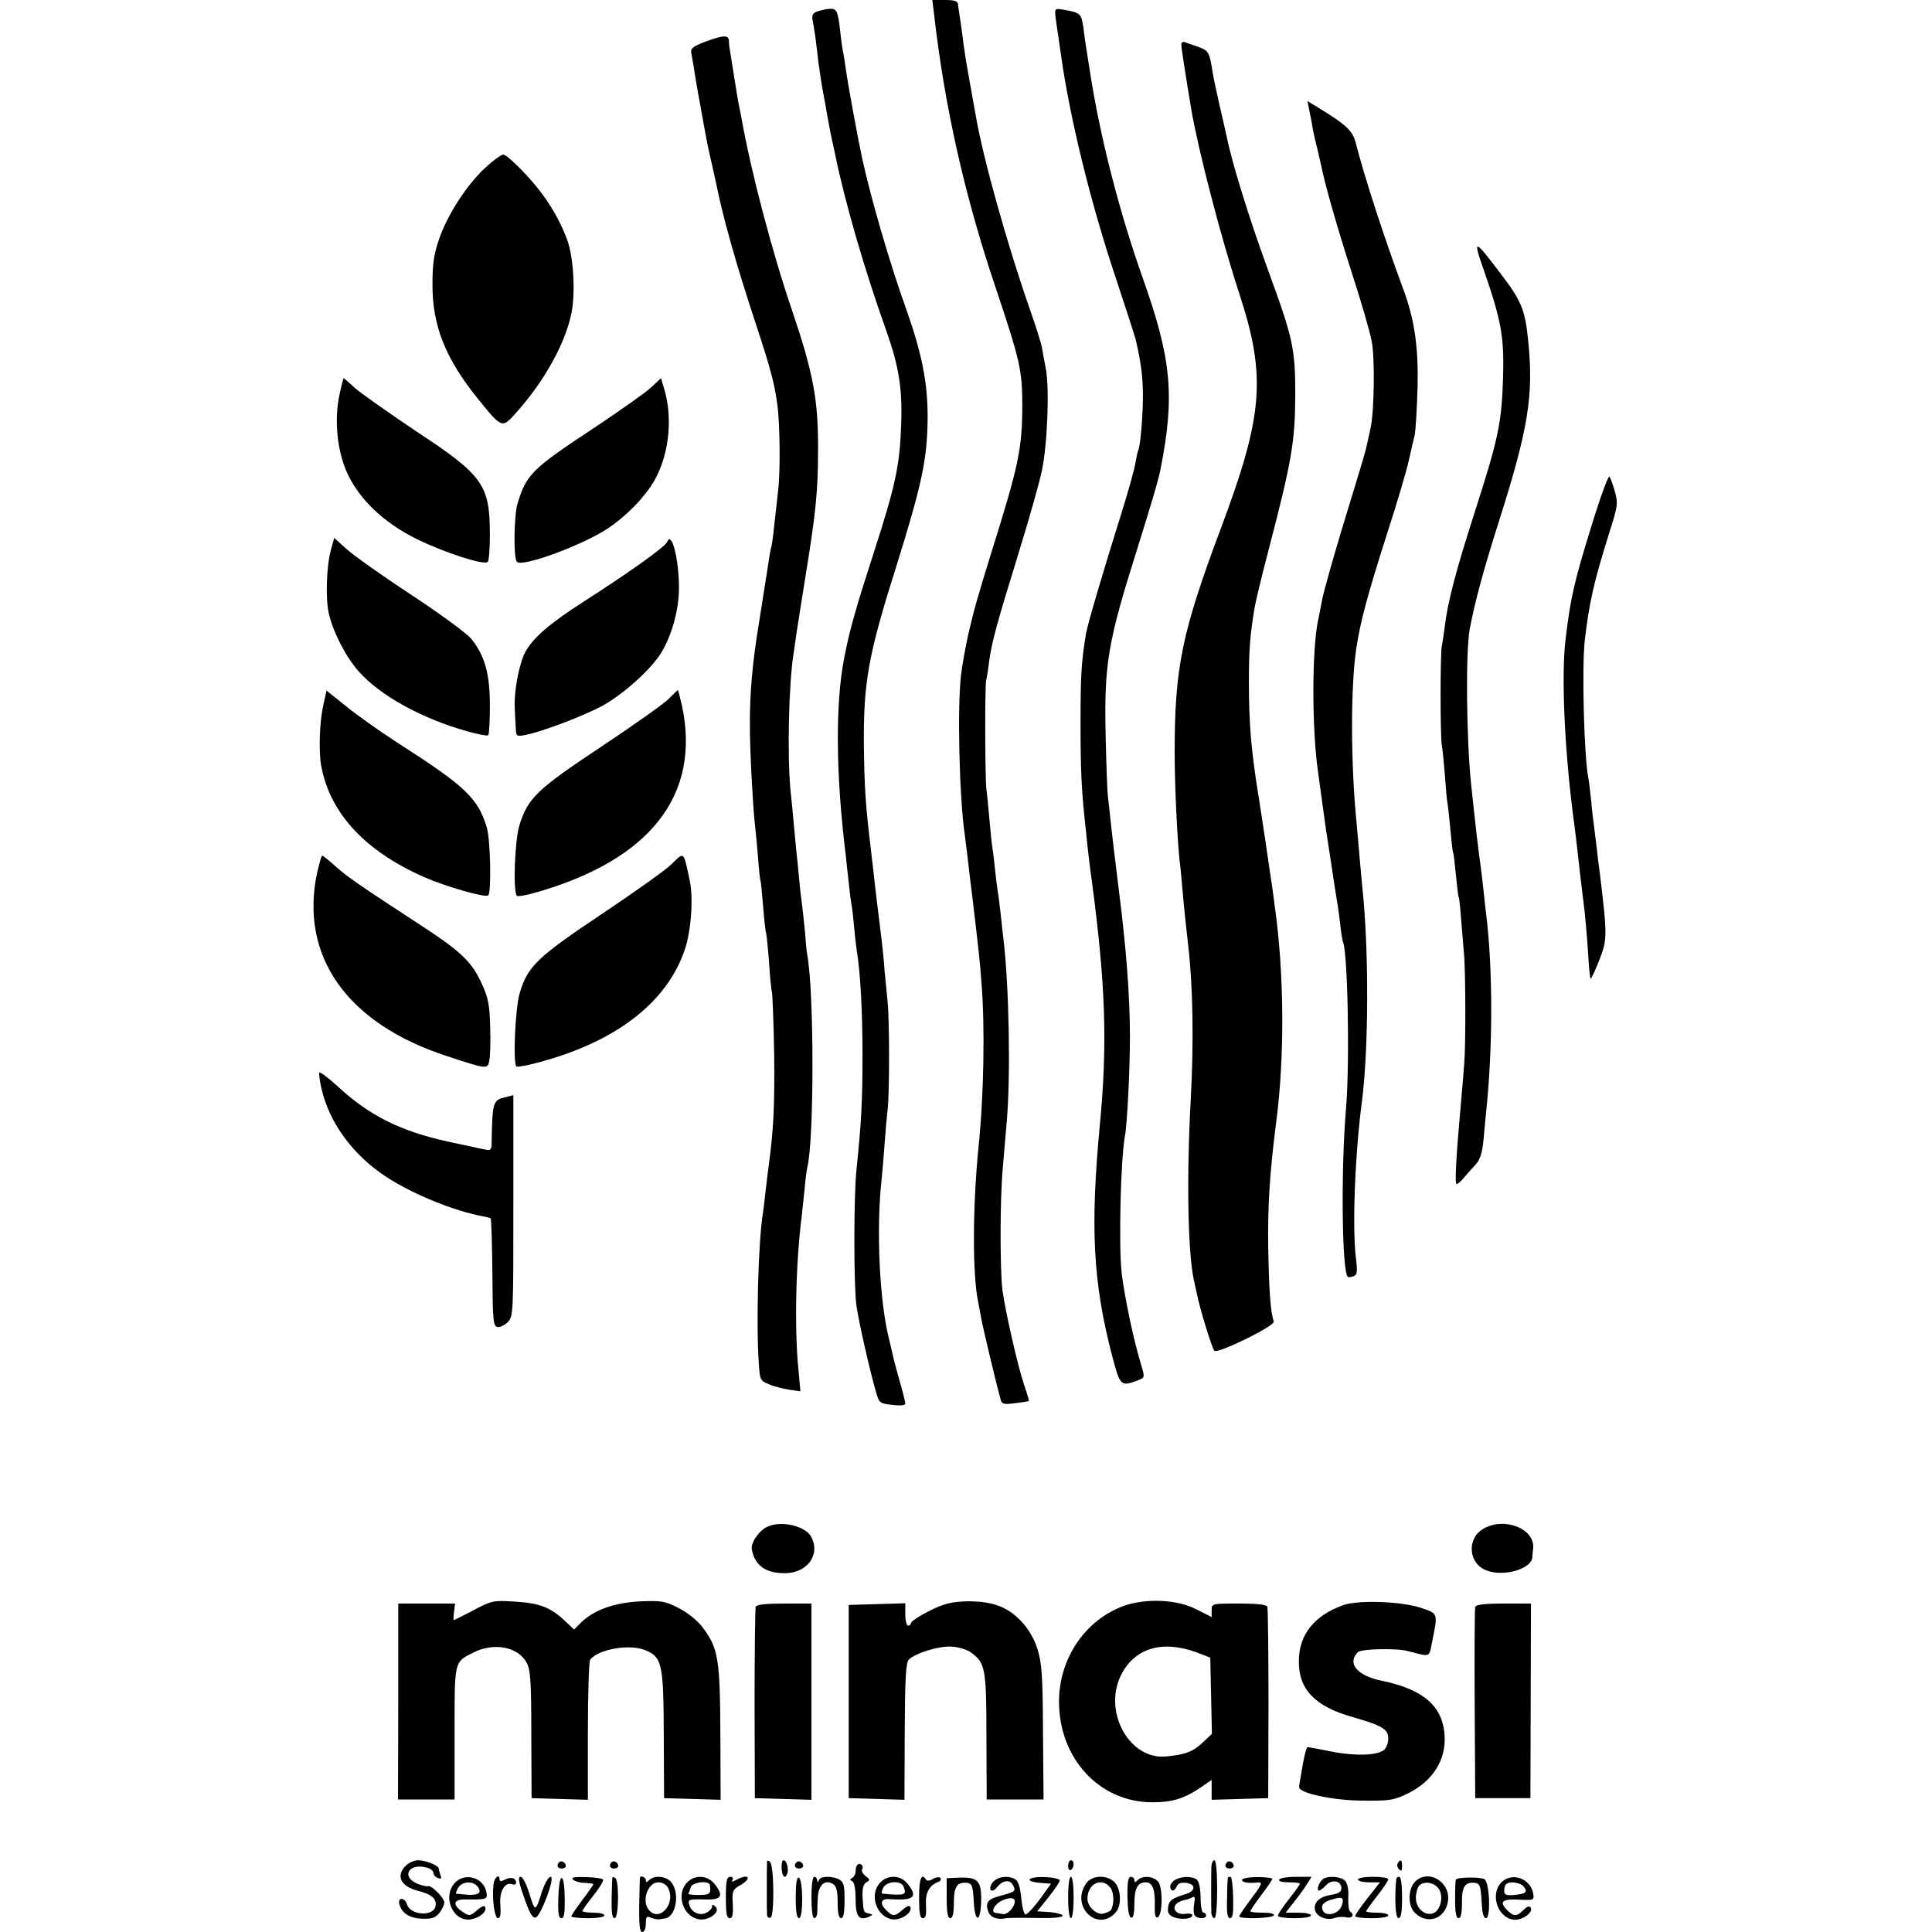 <?xml version="1.0" standalone="no"?>
<!DOCTYPE svg PUBLIC "-//W3C//DTD SVG 20010904//EN"
 "http://www.w3.org/TR/2001/REC-SVG-20010904/DTD/svg10.dtd">
<svg version="1.0" xmlns="http://www.w3.org/2000/svg"
 width="700pt" height="700pt" viewBox="0 0 700 700"
 preserveAspectRatio="xMidYMid meet">
<g transform="translate(0,700) scale(0.1,-0.1)"
fill="#000000" stroke="none">
<path d="M3385 6943 c37 -325 110 -652 220 -978 92 -275 99 -305 99 -440 -1
-151 -13 -211 -110 -520 -55 -178 -65 -214 -85 -300 -11 -49 -23 -117 -27
-150 -14 -120 -6 -445 13 -575 2 -14 6 -50 10 -80 3 -30 13 -109 21 -175 21
-179 23 -193 30 -285 13 -156 9 -409 -11 -600 -21 -211 -22 -457 -1 -557 3
-15 8 -42 11 -58 4 -27 58 -252 71 -298 5 -15 13 -16 52 -11 26 3 48 7 50 8 1
2 -7 28 -18 60 -23 69 -67 262 -78 342 -9 76 -9 324 1 439 4 50 11 128 15 175
14 168 8 485 -12 655 -2 17 -7 57 -10 90 -4 33 -8 71 -11 85 -2 14 -7 50 -10
81 -3 31 -7 65 -9 75 -2 11 -7 57 -11 104 -4 47 -9 96 -11 110 -5 37 -6 372
-1 395 3 11 8 43 11 70 10 70 26 130 105 386 38 123 77 260 86 304 20 94 28
299 14 370 -5 28 -12 62 -14 77 -3 15 -21 73 -41 130 -85 242 -173 558 -199
711 -3 18 -12 68 -20 112 -17 94 -21 120 -31 200 -5 33 -9 63 -10 68 -1 4 -2
14 -3 22 -1 11 -13 15 -47 15 l-46 0 7 -57z"/>
<path d="M2960 6958 c-15 -5 -19 -14 -16 -30 3 -13 7 -43 11 -68 3 -25 8 -63
10 -84 6 -42 12 -85 20 -126 3 -14 7 -38 10 -55 3 -16 7 -39 9 -50 2 -11 11
-56 21 -100 35 -174 107 -421 185 -640 47 -132 60 -212 55 -345 -5 -146 -20
-218 -100 -465 -65 -201 -86 -275 -106 -377 -33 -168 -31 -426 6 -723 2 -22 7
-67 11 -100 3 -33 8 -68 10 -78 2 -10 6 -46 9 -80 3 -34 8 -73 10 -87 12 -71
20 -214 20 -370 0 -166 -4 -247 -22 -420 -10 -97 -10 -419 0 -490 8 -59 49
-238 70 -310 12 -44 14 -45 60 -50 30 -4 47 -2 47 5 0 5 -9 42 -20 80 -11 39
-22 79 -24 90 -2 11 -9 38 -14 60 -35 134 -48 397 -28 580 3 28 8 86 11 130 3
44 8 100 11 125 7 57 7 317 0 390 -3 30 -8 81 -11 113 -2 32 -7 79 -10 105
-14 115 -25 201 -30 252 -4 30 -8 69 -10 85 -19 159 -23 219 -25 370 -2 230
15 329 115 645 97 311 115 397 116 550 0 123 -21 230 -76 385 -61 170 -129
404 -161 550 -14 64 -54 281 -59 322 -4 26 -8 55 -10 63 -2 8 -7 40 -10 70 -9
81 -13 90 -40 88 -13 -1 -34 -6 -45 -10z"/>
<path d="M3825 6933 c3 -21 7 -51 10 -68 2 -16 7 -48 10 -70 32 -226 108 -535
197 -800 38 -115 72 -219 74 -230 19 -84 24 -129 25 -190 1 -69 -9 -194 -17
-206 -2 -4 -6 -24 -10 -45 -3 -22 -26 -104 -51 -184 -64 -204 -122 -400 -128
-435 -17 -102 -20 -150 -20 -330 0 -174 4 -247 20 -390 4 -45 15 -136 20 -170
51 -381 58 -596 30 -890 -35 -372 -25 -568 43 -832 31 -117 31 -118 98 -93 22
9 22 10 8 57 -27 88 -59 242 -70 330 -11 101 -4 411 12 498 8 40 18 243 18
355 0 149 -13 321 -39 525 -19 151 -25 207 -31 260 -3 33 -8 74 -10 90 -2 17
-6 116 -8 220 -6 259 8 339 114 675 52 166 78 253 85 291 52 264 40 397 -64
690 -85 239 -155 512 -191 744 -6 39 -13 81 -15 95 -2 14 -7 46 -10 72 -7 49
-11 52 -72 63 -32 5 -32 5 -28 -32z"/>
<path d="M2553 6848 c-44 -17 -52 -24 -48 -42 2 -11 6 -34 9 -51 3 -26 23
-136 42 -240 3 -16 11 -58 19 -91 8 -34 16 -73 19 -85 24 -122 74 -300 145
-514 50 -152 67 -212 77 -288 10 -68 12 -247 3 -317 -4 -36 -10 -92 -14 -125
-3 -33 -8 -67 -10 -75 -3 -8 -9 -44 -14 -80 -6 -36 -19 -121 -30 -190 -25
-150 -35 -264 -34 -385 0 -87 11 -289 18 -350 2 -16 7 -68 11 -115 3 -47 8
-87 9 -90 2 -3 6 -46 10 -95 4 -50 9 -93 11 -96 1 -3 6 -48 10 -100 3 -51 8
-103 11 -114 2 -11 6 -112 8 -225 2 -183 -2 -273 -20 -405 -3 -22 -8 -62 -11
-90 -3 -27 -7 -61 -9 -75 -18 -105 -26 -418 -15 -559 3 -49 6 -55 35 -66 17
-8 50 -16 73 -20 l42 -6 -7 78 c-15 146 -10 388 12 558 2 17 6 59 10 95 3 36
8 72 10 80 25 99 25 634 0 770 -2 8 -6 49 -9 90 -4 41 -9 86 -11 100 -2 14 -7
54 -10 90 -3 36 -8 81 -10 100 -2 19 -6 62 -9 95 -3 33 -8 88 -12 123 -12 130
-6 385 11 492 2 14 7 45 10 70 4 25 17 110 30 190 41 250 49 330 49 480 1 183
-18 280 -94 505 -71 207 -150 506 -184 700 -3 17 -8 39 -10 50 -2 11 -9 52
-15 90 -6 39 -13 81 -15 95 -3 14 -5 33 -5 43 -1 21 -21 20 -88 -5z"/>
<path d="M4280 6839 c0 -12 18 -126 36 -234 25 -147 107 -464 174 -668 98
-300 88 -439 -66 -850 -142 -378 -168 -506 -168 -812 0 -119 9 -308 18 -395 3
-19 7 -64 10 -100 6 -69 15 -155 21 -205 17 -143 21 -348 9 -565 -15 -276 -10
-539 10 -640 3 -14 8 -38 12 -55 10 -53 55 -200 64 -209 12 -12 221 90 215
106 -12 37 -17 110 -20 268 -2 152 5 267 29 455 31 236 29 538 -5 780 -5 39
-11 84 -14 100 -5 37 -32 219 -45 300 -27 166 -35 264 -35 415 0 114 4 170 21
270 3 19 26 114 51 210 83 319 95 388 96 555 0 172 -7 206 -97 452 -72 197
-135 402 -152 491 -3 12 -13 59 -24 105 -10 45 -22 98 -25 117 -13 82 -15 86
-53 100 -20 7 -43 15 -49 17 -7 3 -13 -1 -13 -8z"/>
<path d="M4744 6599 c4 -19 10 -47 12 -64 3 -16 10 -48 16 -70 5 -22 12 -51
15 -65 11 -60 59 -228 113 -395 32 -99 64 -208 70 -242 12 -60 9 -254 -4 -313
-3 -14 -8 -38 -12 -55 -7 -33 -6 -30 -93 -315 -32 -107 -64 -220 -70 -250 -6
-30 -12 -64 -15 -76 -23 -106 -23 -392 -1 -547 2 -18 10 -70 16 -117 13 -96
12 -89 34 -230 8 -58 18 -116 20 -130 3 -14 7 -50 11 -80 3 -30 8 -57 9 -60
18 -31 26 -435 12 -605 -19 -222 -15 -590 6 -611 2 -2 12 -2 21 2 13 5 15 15
9 63 -14 113 -4 377 22 574 24 188 25 548 1 772 -2 17 -6 66 -10 110 -4 44 -9
100 -11 125 -21 209 -22 490 -1 630 15 98 39 190 116 430 33 102 66 214 74
250 8 36 18 79 22 95 3 17 8 93 10 170 4 143 -11 246 -49 350 -74 200 -141
406 -176 541 -11 41 -36 64 -135 124 l-39 24 7 -35z"/>
<path d="M1759 6393 c-67 -62 -136 -168 -167 -256 -20 -58 -25 -91 -25 -167
-1 -149 47 -269 163 -413 88 -109 89 -109 136 -57 105 116 183 256 205 368 14
74 7 198 -15 260 -30 84 -81 165 -149 238 -38 41 -75 74 -83 74 -8 0 -37 -21
-65 -47z"/>
<path d="M5377 6019 c62 -180 73 -238 69 -384 -5 -167 -17 -223 -101 -485 -71
-221 -100 -331 -111 -425 -3 -22 -7 -51 -10 -65 -6 -30 -6 -325 0 -360 3 -14
7 -62 11 -107 3 -45 7 -90 9 -100 2 -10 7 -54 11 -98 4 -44 8 -82 10 -85 2 -3
6 -39 10 -80 4 -41 8 -77 10 -80 3 -4 6 -42 20 -215 5 -65 6 -326 0 -390 -2
-27 -6 -77 -9 -110 -21 -234 -26 -325 -18 -325 4 0 16 10 26 23 10 12 29 33
42 47 17 19 24 41 29 90 3 36 8 83 10 105 24 232 24 513 0 710 -2 17 -7 57
-10 90 -4 33 -8 71 -10 85 -8 52 -18 140 -35 300 -17 163 -20 479 -5 560 18
96 49 212 104 385 109 343 128 461 108 660 -11 111 -24 144 -98 241 -99 131
-104 132 -62 13z"/>
<path d="M1230 5570 c-20 -94 -8 -206 29 -286 45 -96 134 -180 253 -238 100
-49 243 -95 255 -82 5 4 8 51 8 104 -1 176 -25 210 -268 370 -100 67 -199 137
-221 156 -21 20 -40 36 -41 36 -1 0 -8 -27 -15 -60z"/>
<path d="M2360 5597 c-19 -18 -114 -85 -210 -149 -223 -147 -243 -167 -275
-273 -13 -45 -15 -199 -2 -211 19 -19 225 56 321 116 77 49 155 131 186 196
46 93 56 215 27 313 l-12 41 -35 -33z"/>
<path d="M5767 5097 c-64 -206 -77 -264 -95 -417 -15 -126 -4 -385 27 -630 10
-74 16 -126 26 -217 3 -27 8 -64 10 -83 8 -57 15 -140 20 -219 2 -40 6 -75 8
-77 2 -2 16 28 31 66 30 76 30 89 2 320 -3 19 -8 60 -11 90 -4 30 -8 66 -10
80 -2 14 -7 54 -10 90 -4 36 -8 72 -10 80 -16 83 -24 401 -13 500 16 138 33
212 90 394 29 91 31 102 19 145 -7 25 -16 50 -20 54 -4 4 -33 -75 -64 -176z"/>
<path d="M1199 5008 c-16 -58 -20 -175 -8 -229 15 -68 62 -159 108 -211 79
-89 230 -172 395 -218 38 -11 72 -17 75 -14 3 3 6 51 6 107 0 116 -19 183 -68
243 -17 20 -115 92 -220 161 -104 68 -209 143 -233 165 l-43 39 -12 -43z"/>
<path d="M2417 5036 c-7 -17 -140 -112 -301 -215 -125 -80 -186 -133 -213
-184 -23 -44 -41 -142 -38 -202 1 -27 3 -62 4 -77 1 -25 3 -27 34 -21 60 11
216 71 282 107 79 45 177 134 212 193 39 66 63 156 63 233 0 106 -27 209 -43
166z"/>
<path d="M1171 4443 c-13 -57 -17 -167 -7 -219 32 -171 159 -308 373 -402 77
-34 223 -76 232 -66 12 12 8 201 -5 245 -32 107 -77 150 -324 308 -63 41 -147
100 -186 132 l-71 57 -12 -55z"/>
<path d="M2424 4469 c-16 -17 -126 -95 -245 -174 -235 -156 -266 -186 -297
-285 -17 -54 -24 -242 -9 -256 3 -3 32 2 64 11 418 118 603 353 534 678 -7 31
-14 57 -15 57 -1 0 -15 -14 -32 -31z"/>
<path d="M1149 3838 c-64 -301 107 -545 466 -663 151 -50 152 -50 158 -17 3
15 5 70 3 122 -2 79 -7 106 -31 157 -34 76 -75 116 -215 207 -236 154 -267
176 -312 215 -25 23 -48 41 -51 41 -2 0 -10 -28 -18 -62z"/>
<path d="M2432 3868 c-17 -18 -130 -98 -249 -178 -237 -158 -271 -191 -300
-288 -16 -53 -25 -253 -12 -266 3 -3 36 3 74 13 283 74 469 216 535 407 24 68
33 189 19 254 -23 108 -19 105 -67 58z"/>
<path d="M1157 3114 c-2 -3 1 -30 8 -59 28 -123 114 -240 233 -318 95 -63 248
-125 352 -144 13 -2 26 -6 28 -8 2 -2 5 -91 6 -197 1 -172 3 -193 18 -196 9
-2 26 6 37 17 21 21 21 30 21 422 l0 401 -27 -7 c-48 -11 -49 -15 -52 -173 -1
-18 -5 -21 -23 -17 -13 2 -74 16 -136 29 -173 38 -286 95 -402 203 -32 29 -60
50 -63 47z"/>
<path d="M2784 1470 c-31 -12 -65 -59 -60 -84 11 -58 50 -86 119 -86 82 0 131
67 96 132 -20 38 -104 59 -155 38z"/>
<path d="M5373 1460 c-60 -36 -52 -126 13 -150 62 -24 162 5 166 47 0 10 2 25
3 33 7 72 -107 116 -182 70z"/>
<path d="M1716 1166 c-38 -20 -70 -36 -72 -36 -2 0 -1 14 1 30 l4 30 -103 0
-103 0 0 -355 -1 -355 102 0 103 0 0 240 c0 264 -2 257 67 292 74 38 163 22
194 -36 14 -26 17 -66 17 -261 l1 -230 102 -3 102 -3 0 248 c0 136 4 253 8
259 27 38 143 59 200 35 61 -25 66 -49 67 -306 l1 -230 103 -3 102 -3 -1 241
c-1 268 -8 309 -63 382 -19 26 -54 54 -87 71 -50 26 -62 28 -140 25 -94 -5
-165 -30 -213 -75 l-27 -27 -33 31 c-51 49 -93 65 -181 70 -78 5 -84 4 -150
-31z"/>
<path d="M3420 1186 c-44 -14 -120 -57 -120 -68 0 -4 -4 -8 -10 -8 -5 0 -10
18 -10 40 l0 41 -102 -3 -103 -3 0 -350 0 -350 101 -3 101 -3 1 247 c1 194 4
250 15 261 24 24 110 50 156 47 25 -2 56 -11 70 -22 51 -37 55 -59 55 -304 l1
-228 103 0 103 0 -2 243 c-1 206 -4 251 -20 302 -23 74 -80 137 -147 159 -52
18 -141 19 -192 2z"/>
<path d="M4073 1182 c-140 -50 -236 -190 -236 -347 0 -207 147 -365 338 -365
73 0 114 13 173 52 l42 29 0 -36 0 -36 103 3 102 3 1 340 c0 187 -2 346 -4
353 -3 8 -33 12 -103 12 -98 0 -99 0 -99 -24 l0 -25 -55 28 c-70 36 -181 41
-262 13z m263 -169 l49 -19 3 -138 3 -138 -36 -34 c-34 -31 -59 -41 -130 -48
-130 -13 -227 156 -166 289 47 102 149 135 277 88z"/>
<path d="M4866 1184 c-105 -38 -160 -107 -160 -203 -1 -102 59 -164 194 -202
108 -31 130 -44 130 -78 0 -16 -7 -34 -15 -41 -25 -21 -107 -23 -192 -6 -44 9
-82 16 -85 16 -5 0 -14 -36 -25 -105 -3 -16 -6 -34 -6 -39 -4 -22 118 -49 228
-50 101 -1 115 1 168 27 88 44 137 121 131 209 -6 106 -77 167 -226 198 -90
18 -129 63 -88 104 12 12 139 15 180 4 86 -22 77 -25 89 34 21 104 22 101 -39
122 -71 24 -229 30 -284 10z"/>
<path d="M2738 1178 c-2 -7 -4 -166 -4 -353 l1 -340 103 -3 102 -3 0 356 0
355 -99 0 c-70 0 -100 -4 -103 -12z"/>
<path d="M5345 1178 c-2 -7 -3 -166 -2 -353 l2 -340 100 0 100 0 1 353 1 352
-99 0 c-70 0 -100 -4 -103 -12z"/>
<path d="M1470 240 c-37 -37 -18 -75 45 -91 49 -12 68 -29 63 -55 -7 -39 -90
-34 -103 5 -8 27 -35 28 -28 2 8 -33 37 -51 83 -53 34 -1 47 3 62 21 10 13 18
30 18 38 0 16 -49 65 -59 59 -3 -2 -21 2 -39 9 -59 25 -32 75 32 59 14 -3 26
-12 26 -19 0 -7 7 -16 16 -19 12 -5 15 -2 10 10 -3 8 -6 19 -6 23 0 12 -48 31
-75 31 -14 0 -34 -9 -45 -20z"/>
<path d="M2026 253 c-11 -11 -6 -23 9 -23 8 0 15 4 15 9 0 13 -16 22 -24 14z"/>
<path d="M2216 253 c-11 -11 -6 -23 9 -23 8 0 15 4 15 9 0 13 -16 22 -24 14z"/>
<path d="M2779 255 c-1 -14 -1 -178 0 -193 1 -8 6 -12 13 -10 14 5 13 187 -2
202 -6 6 -10 6 -11 1z"/>
<path d="M2832 230 c2 -31 13 -40 21 -17 5 17 -3 47 -14 47 -5 0 -8 -13 -7
-30z"/>
<path d="M2886 253 c-11 -11 -6 -23 9 -23 8 0 15 4 15 9 0 13 -16 22 -24 14z"/>
<path d="M3870 239 c0 -11 5 -17 10 -14 6 3 10 13 10 21 0 8 -4 14 -10 14 -5
0 -10 -9 -10 -21z"/>
<path d="M4389 238 c-1 -28 -1 -147 0 -170 1 -10 6 -18 11 -18 6 0 10 42 10
105 0 63 -4 105 -10 105 -5 0 -10 -10 -11 -22z"/>
<path d="M4446 253 c-11 -11 -6 -23 9 -23 8 0 15 4 15 9 0 13 -16 22 -24 14z"/>
<path d="M5064 249 c-3 -6 -1 -16 5 -22 8 -8 11 -5 11 11 0 24 -5 28 -16 11z"/>
<path d="M3106 243 c-3 -3 -6 -14 -6 -24 0 -9 -6 -20 -12 -23 -10 -5 -10 -7 0
-12 7 -4 12 -27 12 -65 0 -63 12 -79 48 -64 16 8 16 8 0 12 -20 5 -19 3 -23
61 -1 30 3 45 14 52 14 8 14 10 -3 23 -10 8 -16 19 -12 25 7 12 -8 25 -18 15z"/>
<path d="M1650 180 c-50 -50 -9 -146 57 -134 32 6 57 27 51 44 -2 7 -12 4 -27
-9 -29 -25 -30 -25 -59 -5 -33 23 -28 42 11 42 81 -1 85 0 79 27 -9 51 -75 72
-112 35z m80 -15 c18 -22 4 -33 -37 -30 -21 2 -39 4 -41 4 -1 1 2 10 8 21 13
23 52 27 70 5z"/>
<path d="M1788 173 c-6 -52 4 -123 16 -123 9 0 11 14 9 46 -5 50 16 87 43 77
8 -3 14 0 14 5 0 18 -19 23 -40 12 -13 -7 -20 -7 -20 0 0 23 -19 8 -22 -17z"/>
<path d="M1899 125 c18 -53 30 -75 41 -73 19 4 73 148 55 148 -8 0 -21 -24
-31 -52 -24 -77 -25 -77 -46 -9 -11 35 -24 61 -32 61 -10 0 -7 -19 13 -75z"/>
<path d="M2023 125 c-2 -57 1 -75 11 -75 10 0 13 18 12 72 -1 97 -20 99 -23 3z"/>
<path d="M2076 190 c6 -6 25 -12 43 -12 17 -1 31 -3 31 -5 0 -2 -18 -28 -40
-57 -22 -29 -40 -56 -40 -59 0 -4 27 -7 60 -7 33 0 60 4 60 10 0 6 -18 10 -40
10 -22 0 -40 3 -40 6 0 3 18 29 40 56 22 28 38 54 35 58 -2 4 -30 8 -62 9 -42
1 -55 -1 -47 -9z"/>
<path d="M2219 198 c-1 -2 -2 -36 -3 -75 -1 -54 2 -73 11 -73 15 0 17 136 2
146 -5 3 -10 4 -10 2z"/>
<path d="M2319 198 c-1 -2 -2 -47 -3 -101 -1 -72 2 -97 11 -97 8 0 13 13 13
30 0 26 3 29 18 22 9 -4 23 -7 30 -6 6 1 16 2 21 3 39 5 55 87 25 129 -17 24
-62 30 -82 10 -9 -9 -12 -9 -12 0 0 10 -18 18 -21 10z m101 -37 c32 -60 -35
-131 -72 -77 -23 34 1 96 37 96 14 0 29 -8 35 -19z"/>
<path d="M2490 180 c-42 -42 -16 -124 42 -134 36 -6 79 26 61 45 -9 9 -13 10
-13 1 0 -6 -9 -16 -20 -22 -25 -13 -55 1 -63 29 -5 19 0 20 51 19 66 -3 76 11
42 55 -26 33 -71 36 -100 7z m82 -10 c4 -32 1 -35 -39 -36 -23 0 -41 2 -39 5
2 3 6 14 9 24 7 18 66 25 69 7z"/>
<path d="M2630 125 c0 -57 3 -75 14 -75 10 0 13 13 11 51 -3 47 0 53 26 68 45
25 33 45 -13 20 -15 -8 -19 -8 -14 0 4 6 0 11 -8 11 -13 0 -16 -14 -16 -75z"/>
<path d="M2883 125 c0 -50 4 -75 12 -75 16 0 15 142 -1 147 -7 2 -11 -21 -11
-72z"/>
<path d="M2940 125 c0 -43 4 -75 10 -75 6 0 10 8 11 18 0 9 1 35 2 56 2 46 26
68 55 50 13 -9 17 -25 17 -68 0 -38 4 -56 13 -56 8 0 12 20 12 65 0 53 -3 66
-19 75 -27 14 -68 13 -74 -2 -4 -10 -6 -10 -6 0 -1 6 -5 12 -11 12 -6 0 -10
-32 -10 -75z"/>
<path d="M3190 180 c-42 -42 -16 -124 42 -134 31 -5 73 23 67 43 -3 9 -12 6
-28 -8 -30 -26 -36 -26 -61 -1 -24 24 -18 42 13 39 88 -6 104 7 66 55 -25 32
-70 35 -99 6z m84 -16 c12 -30 5 -33 -77 -25 -4 1 -3 10 3 21 13 25 65 28 74
4z"/>
<path d="M3330 125 c0 -57 3 -75 14 -75 10 0 13 13 11 46 -3 46 12 74 46 86 8
3 10 9 6 14 -4 4 -16 3 -27 -4 -12 -7 -21 -8 -25 -2 -16 26 -25 3 -25 -65z"/>
<path d="M3430 123 c0 -53 4 -73 13 -73 9 0 13 17 13 56 0 59 12 76 49 72 17
-3 20 -12 23 -66 4 -81 25 -80 27 1 1 72 -12 86 -78 84 l-47 -2 0 -72z"/>
<path d="M3595 178 c-17 -26 -1 -40 18 -15 20 25 46 28 57 7 12 -22 9 -24 -46
-39 -46 -12 -55 -25 -43 -58 8 -21 34 -30 64 -23 6 1 54 2 108 1 60 -2 97 2
97 8 0 5 -21 11 -46 13 l-46 3 41 51 c23 29 41 56 41 61 0 5 -25 11 -55 12
-62 2 -77 -16 -16 -21 l39 -3 -41 -57 c-23 -31 -46 -56 -52 -54 -5 1 -12 28
-15 60 -3 35 -11 61 -20 66 -27 17 -68 11 -85 -12z m72 -92 c-10 -14 -24 -23
-34 -21 -10 2 -21 4 -25 4 -21 2 -4 34 25 46 40 17 56 4 34 -29z"/>
<path d="M3870 125 c0 -43 4 -75 10 -75 6 0 10 32 10 75 0 43 -4 75 -10 75 -6
0 -10 -32 -10 -75z"/>
<path d="M3934 174 c-56 -84 46 -178 110 -101 22 27 17 92 -11 112 -31 24 -80
19 -99 -11z m90 -15 c13 -19 13 -59 1 -80 -3 -3 -14 -9 -26 -12 -25 -7 -59 24
-59 54 0 55 54 80 84 38z"/>
<path d="M4085 128 c1 -46 5 -73 13 -76 8 -2 12 12 12 50 0 57 12 78 42 78 24
0 34 -28 32 -86 -1 -30 2 -44 10 -41 19 6 20 112 1 131 -19 19 -56 21 -73 4
-9 -9 -12 -9 -12 0 0 7 -6 12 -13 12 -9 0 -13 -19 -12 -72z"/>
<path d="M4258 189 c-10 -5 -18 -17 -18 -24 0 -20 16 -19 24 1 4 10 15 14 33
12 37 -4 36 -30 -2 -41 -50 -15 -60 -23 -63 -49 -2 -18 3 -27 20 -34 27 -11
68 -7 68 7 0 5 -11 7 -24 5 -28 -5 -49 13 -37 32 4 7 17 14 29 17 12 2 27 7
33 11 8 5 10 -2 6 -21 -3 -16 -3 -35 0 -42 6 -15 43 -18 43 -3 0 6 -4 10 -10
10 -5 0 -10 24 -10 53 0 29 -5 58 -12 65 -15 15 -57 15 -80 1z"/>
<path d="M4449 198 c-1 -2 -3 -36 -3 -75 -2 -54 1 -73 11 -73 10 0 12 19 11
75 -1 41 -5 75 -10 75 -4 0 -9 -1 -9 -2z"/>
<path d="M4500 189 c0 -9 20 -13 53 -10 24 3 22 -3 -23 -63 -22 -29 -40 -56
-40 -59 0 -11 118 -8 125 3 4 6 -12 10 -39 10 -25 0 -46 2 -46 5 0 3 18 30 40
59 22 29 40 55 40 59 0 3 -25 6 -55 6 -30 0 -55 -5 -55 -10z"/>
<path d="M4635 190 c-4 -6 10 -10 34 -10 23 0 41 -2 41 -5 0 -3 -18 -28 -40
-56 -22 -28 -40 -55 -40 -60 0 -5 27 -9 60 -9 33 0 60 4 60 10 0 6 -21 10 -46
10 l-46 0 30 38 c16 20 37 49 47 65 l17 27 -55 0 c-31 0 -59 -4 -62 -10z"/>
<path d="M4794 192 c-14 -9 -26 -42 -15 -42 4 0 16 9 25 19 21 23 56 17 56
-10 0 -14 -10 -20 -40 -25 -43 -7 -64 -31 -54 -59 9 -22 44 -34 70 -24 12 4
31 5 43 2 20 -5 30 10 13 21 -5 3 -8 26 -7 51 2 29 -3 51 -12 61 -15 15 -61
19 -79 6z m69 -92 c-11 -41 -73 -49 -73 -10 0 11 12 21 33 27 39 12 47 9 40
-17z"/>
<path d="M4920 190 c0 -5 18 -10 40 -10 l40 0 -45 -57 c-25 -32 -45 -61 -45
-65 0 -5 27 -8 60 -8 33 0 60 4 60 10 0 6 -18 10 -40 10 -22 0 -40 2 -40 5 0
3 18 28 40 56 22 28 40 55 40 60 0 5 -25 9 -55 9 -30 0 -55 -4 -55 -10z"/>
<path d="M5059 193 c-7 -74 -3 -143 8 -143 9 0 13 21 13 75 0 43 -4 75 -10 75
-5 0 -10 -3 -11 -7z"/>
<path d="M5125 180 c-24 -27 -24 -86 1 -110 45 -45 110 -23 120 40 12 72 -74
122 -121 70z m91 -29 c15 -30 0 -77 -26 -84 -30 -8 -60 20 -60 57 0 17 6 38
12 44 20 20 61 10 74 -17z"/>
<path d="M5275 190 c-2 -3 -3 -35 -3 -72 0 -48 4 -68 13 -68 8 0 12 18 12 56
-1 59 11 76 48 72 17 -3 20 -12 23 -65 2 -44 7 -63 16 -63 18 0 13 129 -5 141
-14 9 -98 8 -104 -1z"/>
<path d="M5440 180 c-41 -41 -16 -125 41 -135 30 -6 76 25 65 43 -5 8 -13 5
-26 -8 -25 -25 -35 -25 -60 0 -30 30 -16 41 46 37 52 -2 53 -2 49 23 -10 54
-77 78 -115 40z m80 -15 c17 -20 9 -27 -35 -31 -28 -2 -35 1 -35 15 0 10 3 21
7 24 12 12 50 7 63 -8z"/>
</g>
</svg>
